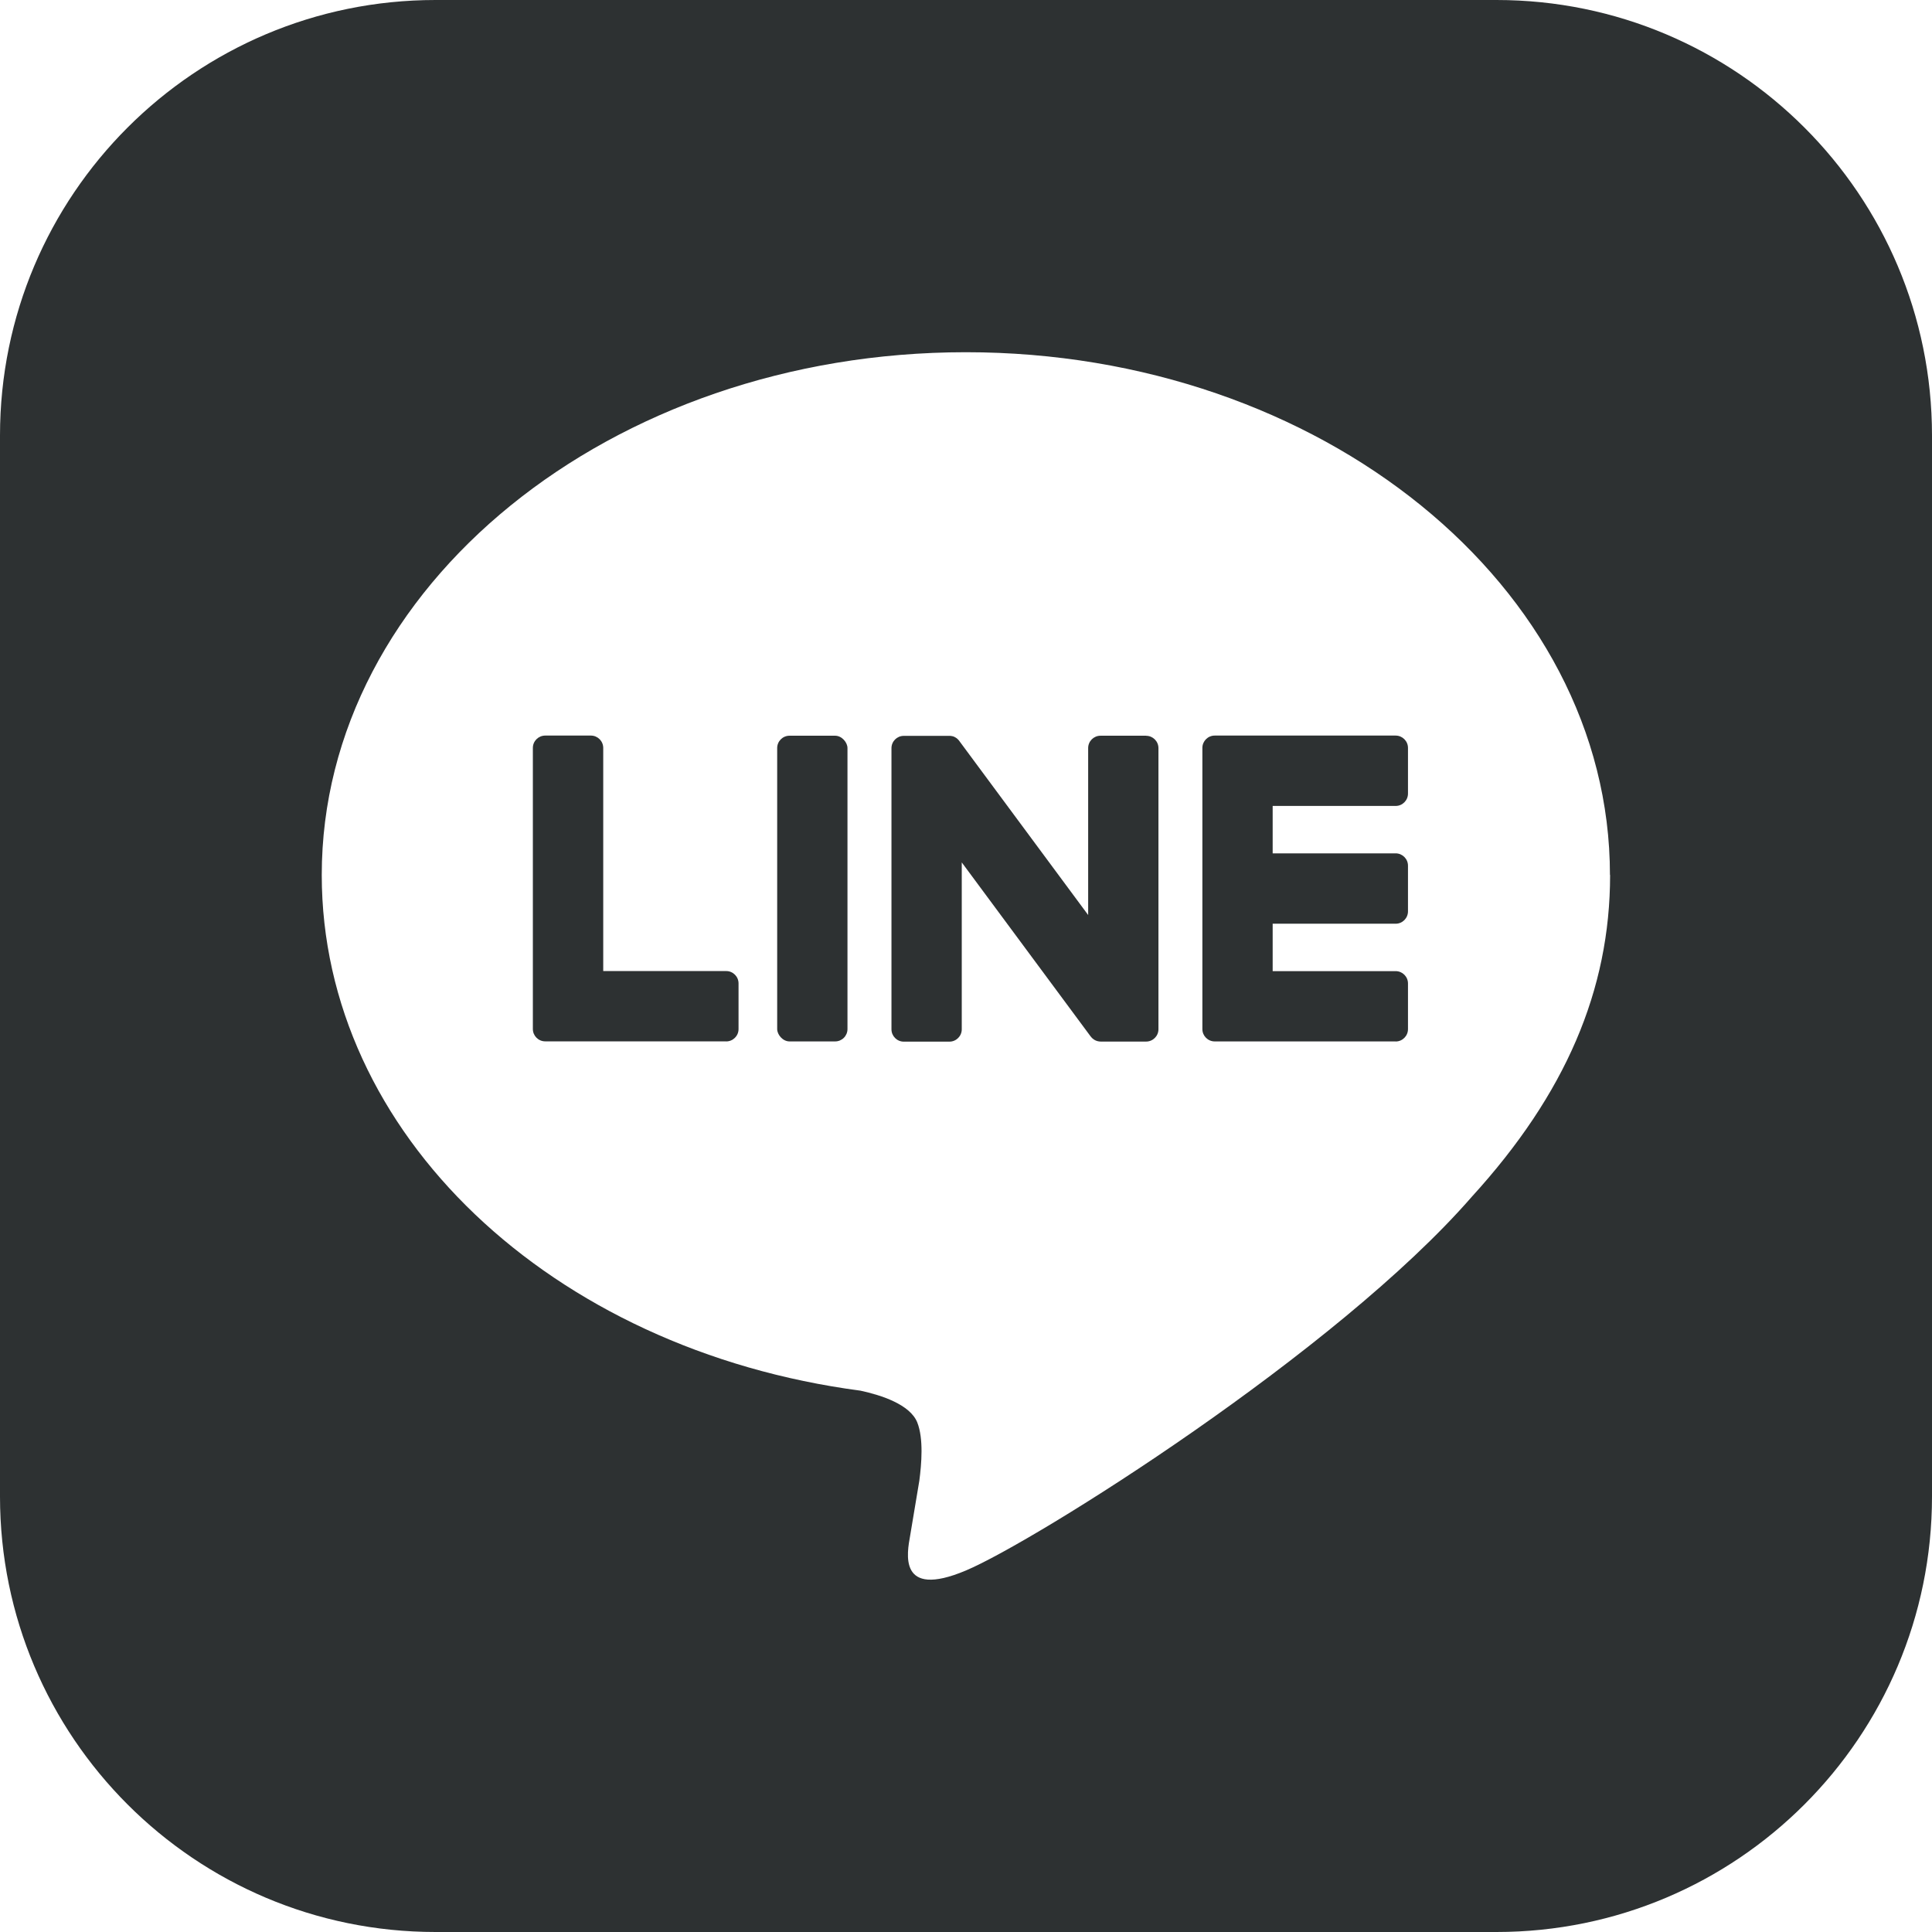 <?xml version="1.0" encoding="UTF-8"?>
<svg xmlns="http://www.w3.org/2000/svg" viewBox="0 0 26 26" width="26" height="26">
  <defs>
    <style>
      .cls-1 {
        fill: #2d3132;
      }
    </style>
  </defs>
  <path class="cls-1" d="M20.139,0H5.861C2.624,0,0,2.624,0,5.861v14.278c0,3.237,2.624,5.861,5.861,5.861h14.278c3.237,0,5.861-2.624,5.861-5.861V5.861c0-3.237-2.624-5.861-5.861-5.861ZM19.81,16.102c-1.819,2.093-5.886,4.643-6.811,5.033-.925.39-.789-.248-.751-.467.022-.13.124-.742.124-.742.029-.222.059-.565-.028-.784-.097-.241-.482-.366-.764-.427-4.166-.55-7.25-3.463-7.25-6.94,0-3.879,3.889-7.035,8.668-7.035s8.668,3.156,8.668,7.035h.002c0,1.551-.602,2.949-1.858,4.327Z"/>
  <g>
    <path class="cls-1" d="M18.782,14.015h-2.435c-.091,0-.166-.074-.166-.166v-.003h0v-3.777h0v-.004c0-.091.074-.166.166-.166h2.435c.091,0,.166.074.166.166v.615c0,.091-.074.166-.166.166h-1.655v.638h1.655c.091,0,.166.074.166.166v.615c0,.091-.074.166-.166.166h-1.655v.638h1.655c.091,0,.166.074.166.166v.615c0,.091-.074.166-.166.166h0Z"/>
    <path class="cls-1" d="M9.773,14.015c.091,0,.166-.074.166-.166v-.615c0-.091-.074-.166-.166-.166h-1.655v-3.003c0-.091-.074-.166-.166-.166h-.615c-.091,0-.166.074-.166.166v3.78h0v.003c0,.091.074.166.166.166h2.436Z"/>
    <rect class="cls-1" x="10.459" y="9.901" width=".946" height="4.114" rx=".166" ry=".166"/>
    <path class="cls-1" d="M15.425,9.901h-.615c-.091,0-.166.074-.166.166v2.247l-1.731-2.338c-.004-.006-.009-.012-.013-.017h-.001c-.003-.005-.006-.008-.01-.011-.001,0-.002-.002-.003-.003-.003-.003-.006-.005-.009-.008-.001-.001-.003-.002-.004-.003-.003-.002-.006-.004-.009-.006-.002-.001-.003-.002-.005-.003-.003-.002-.006-.003-.009-.005-.002,0-.003-.002-.005-.003-.003-.001-.006-.003-.01-.004-.002,0-.004-.001-.005-.002-.003-.001-.007-.002-.01-.003-.002,0-.004-.001-.006-.001-.003,0-.007-.002-.01-.002-.002,0-.005,0-.007-.001-.003,0-.006,0-.009-.001h-.626c-.091,0-.165.074-.165.166v3.783c0,.091.074.166.165.166h.615c.091,0,.166-.074.166-.166v-2.246l1.733,2.34c.012.017.027.031.043.042,0,0,.001,0,.002.001.003.002.007.004.01.006.002,0,.003.002.005.003.003.001.005.003.008.004.003.001.005.002.008.003.002,0,.003.001.005.002.004.001.008.003.011.004h.002c.014.004.028.006.043.006h.611c.091,0,.166-.074.166-.166v-3.783c0-.091-.074-.166-.166-.166h0Z"/>
  </g>
</svg>